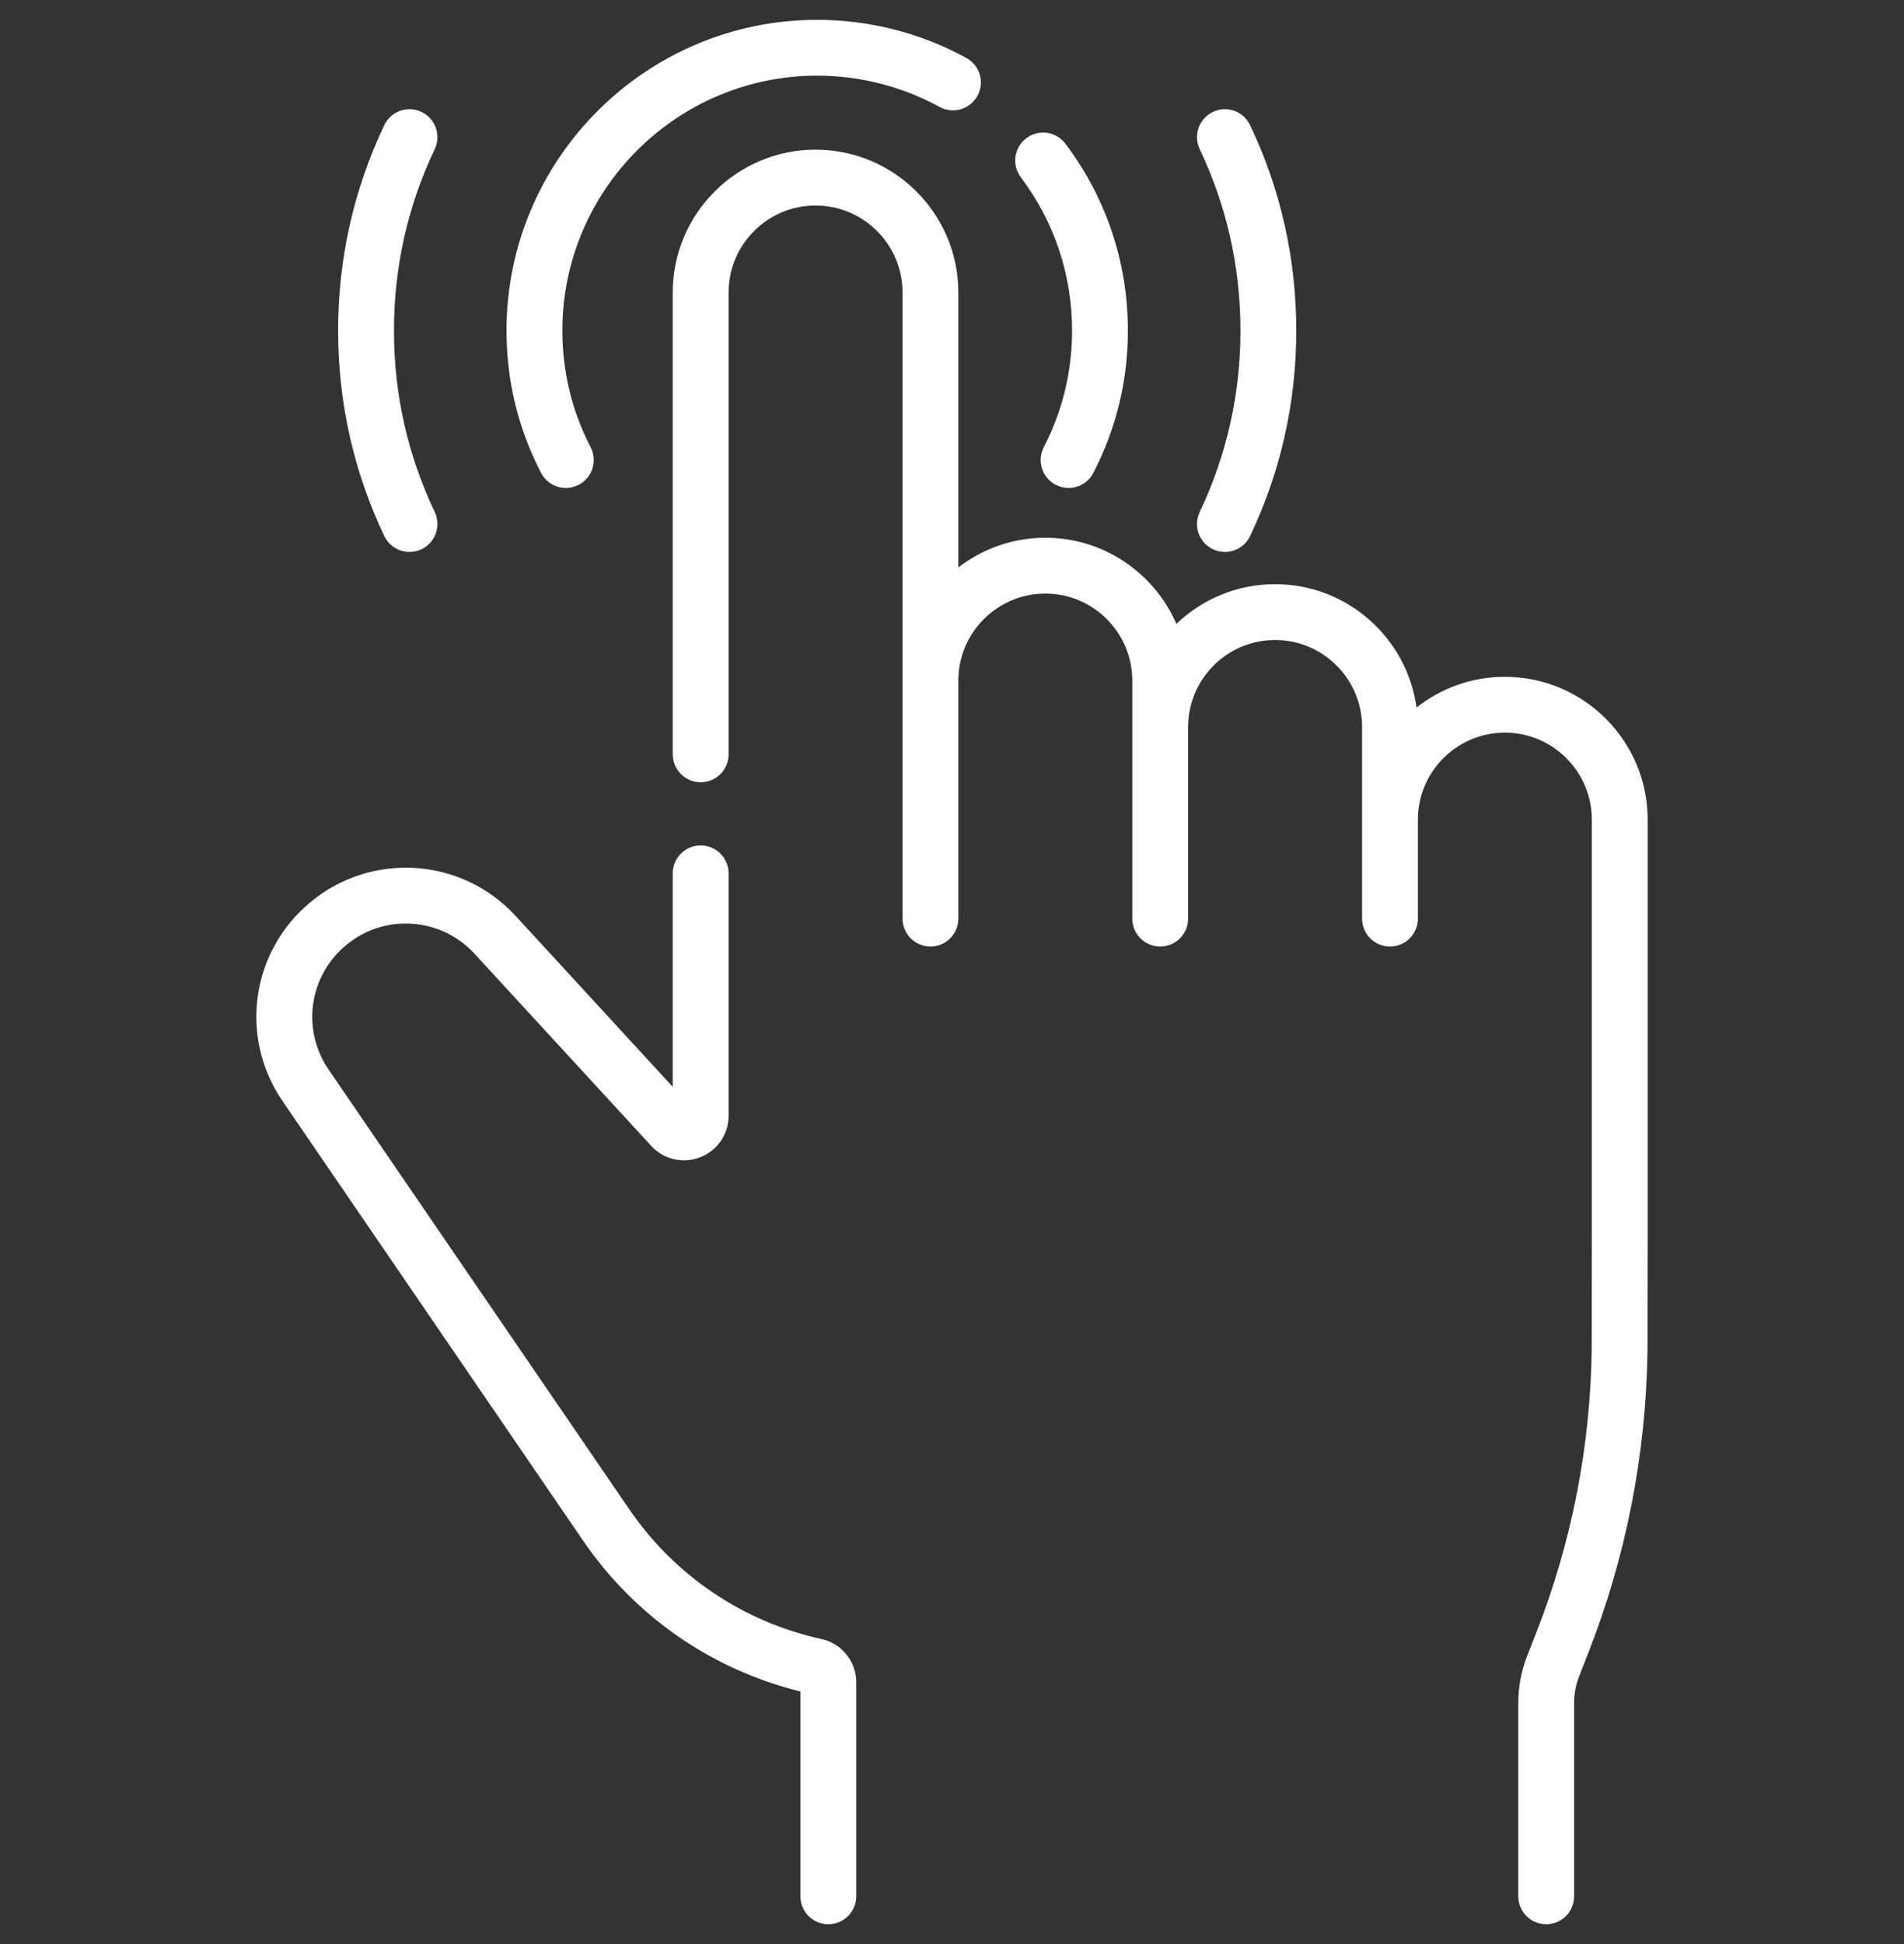 <svg width="48" height="49" viewBox="0 0 48 49" fill="none" xmlns="http://www.w3.org/2000/svg">
<rect x="0" y="0" width="48" height="49" fill="#333333" stroke="none"/>
<g clip-path="url(#clip0_33_33622)">
<path d="M37.938 17.059C37.097 17.059 36.324 17.349 35.711 17.834C35.471 16.08 33.964 14.724 32.145 14.724C31.181 14.724 30.304 15.105 29.657 15.725C29.103 14.449 27.83 13.554 26.353 13.554C25.528 13.554 24.768 13.834 24.16 14.302V7.372C24.16 5.387 22.545 3.772 20.56 3.772C18.575 3.772 16.96 5.387 16.96 7.372V19.014C16.96 19.402 17.276 19.717 17.664 19.717C18.053 19.717 18.368 19.402 18.368 19.014V7.372C18.368 6.163 19.351 5.18 20.56 5.18C21.769 5.18 22.753 6.163 22.753 7.372V23.154C22.753 23.542 23.068 23.857 23.457 23.857C23.845 23.857 24.16 23.542 24.16 23.154V17.154C24.16 15.945 25.144 14.961 26.353 14.961C27.562 14.961 28.545 15.945 28.545 17.154V23.154C28.545 23.542 28.86 23.857 29.249 23.857C29.638 23.857 29.953 23.542 29.953 23.154V18.324C29.953 17.115 30.936 16.131 32.145 16.131C33.354 16.131 34.338 17.115 34.338 18.324V23.154C34.338 23.542 34.653 23.857 35.041 23.857C35.43 23.857 35.745 23.542 35.745 23.154V20.659C35.745 19.45 36.729 18.466 37.938 18.466C39.147 18.466 40.13 19.45 40.13 20.659V31.026L40.127 34.016C40.093 36.474 39.622 38.877 38.726 41.16L38.502 41.732C38.352 42.114 38.276 42.516 38.276 42.926V47.796C38.276 48.185 38.591 48.5 38.98 48.5C39.368 48.5 39.683 48.185 39.683 47.796V42.926C39.683 42.693 39.727 42.464 39.812 42.246L40.036 41.674C40.994 39.233 41.498 36.663 41.534 34.027L41.538 31.027V20.659C41.538 18.674 39.923 17.059 37.938 17.059Z" fill="white"/>
<path d="M20.717 41.314C18.733 40.879 17.009 39.716 15.862 38.039L8.286 26.962C7.596 25.953 7.785 24.602 8.726 23.821C9.691 23.019 11.114 23.115 11.963 24.039L16.418 28.883C16.733 29.226 17.218 29.338 17.652 29.169C18.087 29 18.368 28.589 18.368 28.122V22.012C18.368 21.624 18.053 21.309 17.664 21.309C17.276 21.309 16.96 21.624 16.96 22.012V27.394L12.999 23.086C11.642 21.61 9.369 21.457 7.826 22.739C6.323 23.987 6.022 26.144 7.125 27.756L14.701 38.834C16.005 40.74 17.943 42.083 20.178 42.634V47.796C20.178 48.185 20.493 48.5 20.882 48.5C21.271 48.5 21.586 48.185 21.586 47.796V42.394C21.586 41.879 21.22 41.425 20.717 41.314Z" fill="white"/>
<path d="M27.027 8.333C27.027 9.367 26.787 10.356 26.314 11.272C26.136 11.617 26.271 12.042 26.616 12.22C26.72 12.273 26.83 12.299 26.939 12.299C27.194 12.299 27.44 12.16 27.564 11.918C28.142 10.8 28.434 9.594 28.434 8.333C28.434 6.618 27.89 4.989 26.859 3.622C26.625 3.311 26.184 3.249 25.874 3.483C25.563 3.717 25.502 4.159 25.735 4.469C26.581 5.59 27.027 6.926 27.027 8.333Z" fill="white"/>
<path d="M14.265 12.299C14.374 12.299 14.484 12.273 14.588 12.22C14.933 12.042 15.068 11.617 14.89 11.272C14.417 10.356 14.177 9.367 14.177 8.333C14.177 4.79 17.059 1.907 20.602 1.907C21.68 1.907 22.746 2.18 23.686 2.695C24.026 2.882 24.454 2.757 24.641 2.416C24.828 2.075 24.703 1.648 24.362 1.461C23.216 0.832 21.915 0.5 20.602 0.5C16.283 0.5 12.769 4.014 12.769 8.333C12.769 9.594 13.062 10.8 13.639 11.918C13.764 12.16 14.01 12.299 14.265 12.299Z" fill="white"/>
<path d="M10.325 13.912C10.426 13.912 10.529 13.89 10.626 13.844C10.977 13.677 11.126 13.258 10.96 12.906C10.277 11.472 9.932 9.933 9.932 8.333C9.932 6.732 10.277 5.193 10.96 3.758C11.126 3.408 10.977 2.988 10.626 2.821C10.275 2.654 9.855 2.803 9.688 3.154C8.916 4.779 8.524 6.522 8.524 8.332C8.524 10.143 8.916 11.886 9.688 13.511C9.809 13.764 10.061 13.912 10.325 13.912Z" fill="white"/>
<path d="M30.578 13.844C30.675 13.89 30.778 13.912 30.88 13.912C31.143 13.912 31.395 13.764 31.515 13.511C32.288 11.885 32.679 10.143 32.679 8.333C32.679 6.522 32.288 4.78 31.515 3.154C31.349 2.803 30.929 2.654 30.578 2.821C30.227 2.988 30.078 3.407 30.244 3.758C30.926 5.193 31.272 6.732 31.272 8.332C31.272 9.933 30.926 11.472 30.244 12.906C30.078 13.258 30.227 13.677 30.578 13.844Z" fill="white"/>
</g>
<defs>
<clipPath id="clip0_33_33622">
<rect width="48" height="48" fill="white" transform="translate(0 0.5)"/>
</clipPath>
</defs>
</svg>
